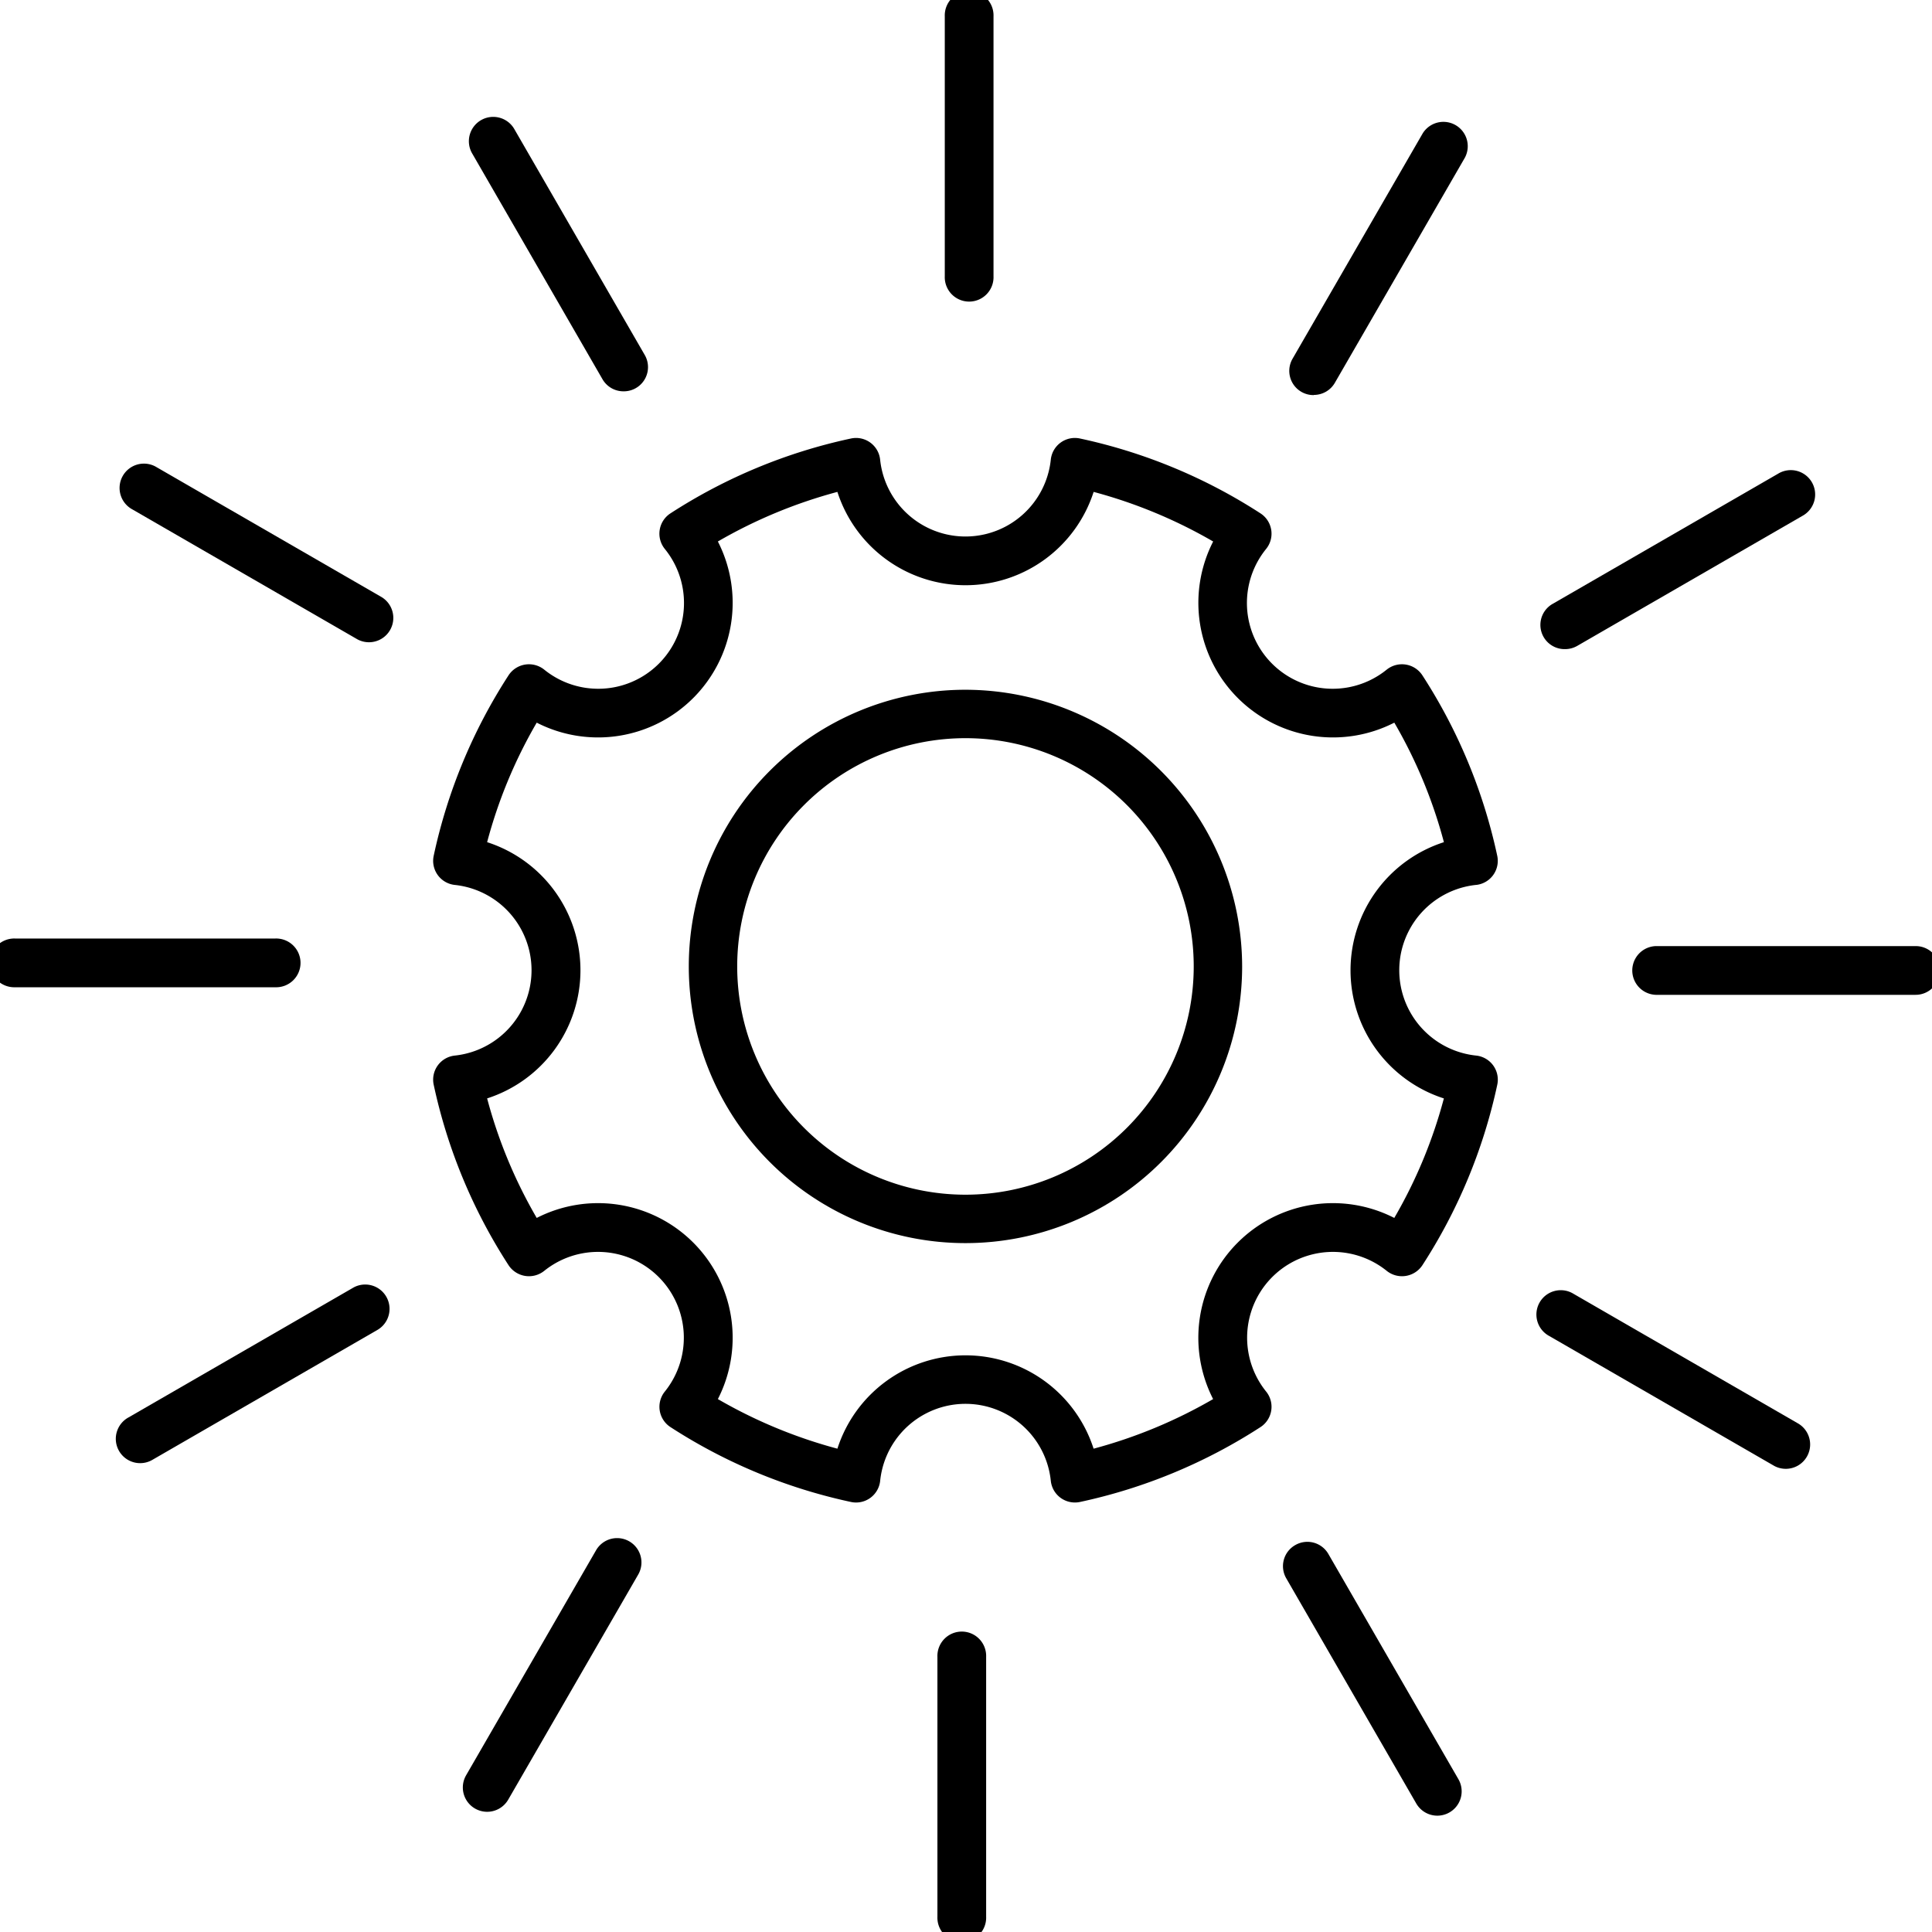 <svg xmlns="http://www.w3.org/2000/svg" xmlns:xlink="http://www.w3.org/1999/xlink" viewBox="0 0 55.863 55.863">
  <defs>
    <clipPath id="a">
      <path fill="none" d="M0 0h55.863v55.863H0z" data-name="Rectangle 200"/>
    </clipPath>
  </defs>
  <g data-name="Groupe 1835">
    <g clip-path="url(#a)" data-name="Groupe 1452">
      <path d="M28.727 7.989V.472a.705.705 0 1 0-1.409 0v7.517a.705.705 0 1 0 1.409 0" data-name="Tracé 1438"/>
      <path d="M18.03 11.315a.7.7 0 0 0 .609-1.057l-3.757-6.507a.704.704 0 1 0-1.221.7l3.759 6.513a.7.7 0 0 0 .61.351" data-name="Tracé 1439"/>
      <path d="m11.036 17.266-6.507-3.757a.704.704 0 1 0-.7 1.221l6.507 3.757a.704.704 0 0 0 .7-1.221" data-name="Tracé 1440"/>
      <path d="M.439 28.546h7.519a.705.705 0 1 0 0-1.409H.439a.705.705 0 1 0 0 1.409" data-name="Tracé 1441"/>
      <path d="M10.227 37.225 3.72 40.982a.704.704 0 1 0 .7 1.221l6.507-3.757a.704.704 0 0 0-.7-1.221" data-name="Tracé 1442"/>
      <path d="m17.234 44.827-3.758 6.507a.703.703 0 1 0 1.22.7l3.758-6.507a.703.703 0 1 0-1.22-.7" data-name="Tracé 1443"/>
      <path d="M27.105 47.908v7.514a.705.705 0 1 0 1.409 0v-7.514a.705.705 0 1 0-1.409 0" data-name="Tracé 1444"/>
      <path d="M37.451 44.676a.7.7 0 0 0-.258.963l3.757 6.507a.703.703 0 1 0 1.22-.7l-3.757-6.507a.7.7 0 0 0-.962-.263" data-name="Tracé 1445"/>
      <path d="m44.796 38.63 6.507 3.757a.704.704 0 0 0 .7-1.221l-6.507-3.757a.704.704 0 1 0-.7 1.221" data-name="Tracé 1446"/>
      <path d="M56.093 28.056a.7.7 0 0 0-.7-.7h-7.518a.705.705 0 0 0 0 1.409h7.514a.7.7 0 0 0 .7-.7" data-name="Tracé 1447"/>
      <path d="M45.255 18.769a.7.7 0 0 0 .351-.094l6.507-3.757a.704.704 0 1 0-.7-1.221l-6.507 3.757a.7.7 0 0 0 .353 1.315Z" data-name="Tracé 1448"/>
      <path d="M37.987 11.419a.7.7 0 0 0 .611-.352l3.758-6.507a.704.704 0 0 0-1.221-.7l-3.758 6.507a.7.7 0 0 0 .61 1.057Z" data-name="Tracé 1449"/>
      <path d="M27.916 19.944a8 8 0 1 0 8 8 8.013 8.013 0 0 0-8-8m0 14.6a6.6 6.6 0 1 1 6.6-6.6 6.6 6.6 0 0 1-6.6 6.6" data-name="Tracé 1450"/>
      <path d="M42.676 25.588a.7.7 0 0 0 .615-.848 15.6 15.6 0 0 0-2.162-5.211.705.705 0 0 0-1.034-.166 2.48 2.48 0 0 1-3.488-3.488.7.7 0 0 0-.165-1.034 15.6 15.6 0 0 0-5.211-2.161.7.7 0 0 0-.848.615 2.481 2.481 0 0 1-4.934 0 .7.7 0 0 0-.848-.615 15.6 15.6 0 0 0-5.211 2.161.7.7 0 0 0-.165 1.034 2.48 2.48 0 0 1-3.488 3.488.705.705 0 0 0-1.034.166 15.6 15.6 0 0 0-2.162 5.211.7.7 0 0 0 .615.848 2.481 2.481 0 0 1 0 4.933.7.7 0 0 0-.615.848 15.6 15.6 0 0 0 2.162 5.211.706.706 0 0 0 1.035.165 2.481 2.481 0 0 1 3.488 3.488.7.7 0 0 0 .165 1.034 15.6 15.6 0 0 0 5.211 2.161.7.7 0 0 0 .848-.615 2.48 2.48 0 0 1 4.933 0 .7.7 0 0 0 .7.631.7.7 0 0 0 .148-.016 15.6 15.6 0 0 0 5.211-2.161.7.7 0 0 0 .165-1.034 2.481 2.481 0 0 1 3.488-3.488.706.706 0 0 0 1.035-.165 15.6 15.6 0 0 0 2.162-5.211.7.7 0 0 0-.615-.848 2.481 2.481 0 0 1 0-4.934Zm-.927 6.172a14 14 0 0 1-1.434 3.456 3.892 3.892 0 0 0-5.238 5.238 14.2 14.2 0 0 1-3.456 1.434 3.891 3.891 0 0 0-7.408 0 14.2 14.2 0 0 1-3.456-1.434 3.892 3.892 0 0 0-5.238-5.238 14 14 0 0 1-1.434-3.456 3.892 3.892 0 0 0 0-7.409 14 14 0 0 1 1.434-3.456 3.892 3.892 0 0 0 5.238-5.238 14.2 14.2 0 0 1 3.456-1.434 3.892 3.892 0 0 0 7.409 0 14.2 14.2 0 0 1 3.456 1.434 3.892 3.892 0 0 0 5.238 5.238 14 14 0 0 1 1.434 3.456 3.892 3.892 0 0 0 0 7.41Z" data-name="Tracé 1451"/>
    </g>
  </g>
</svg>
